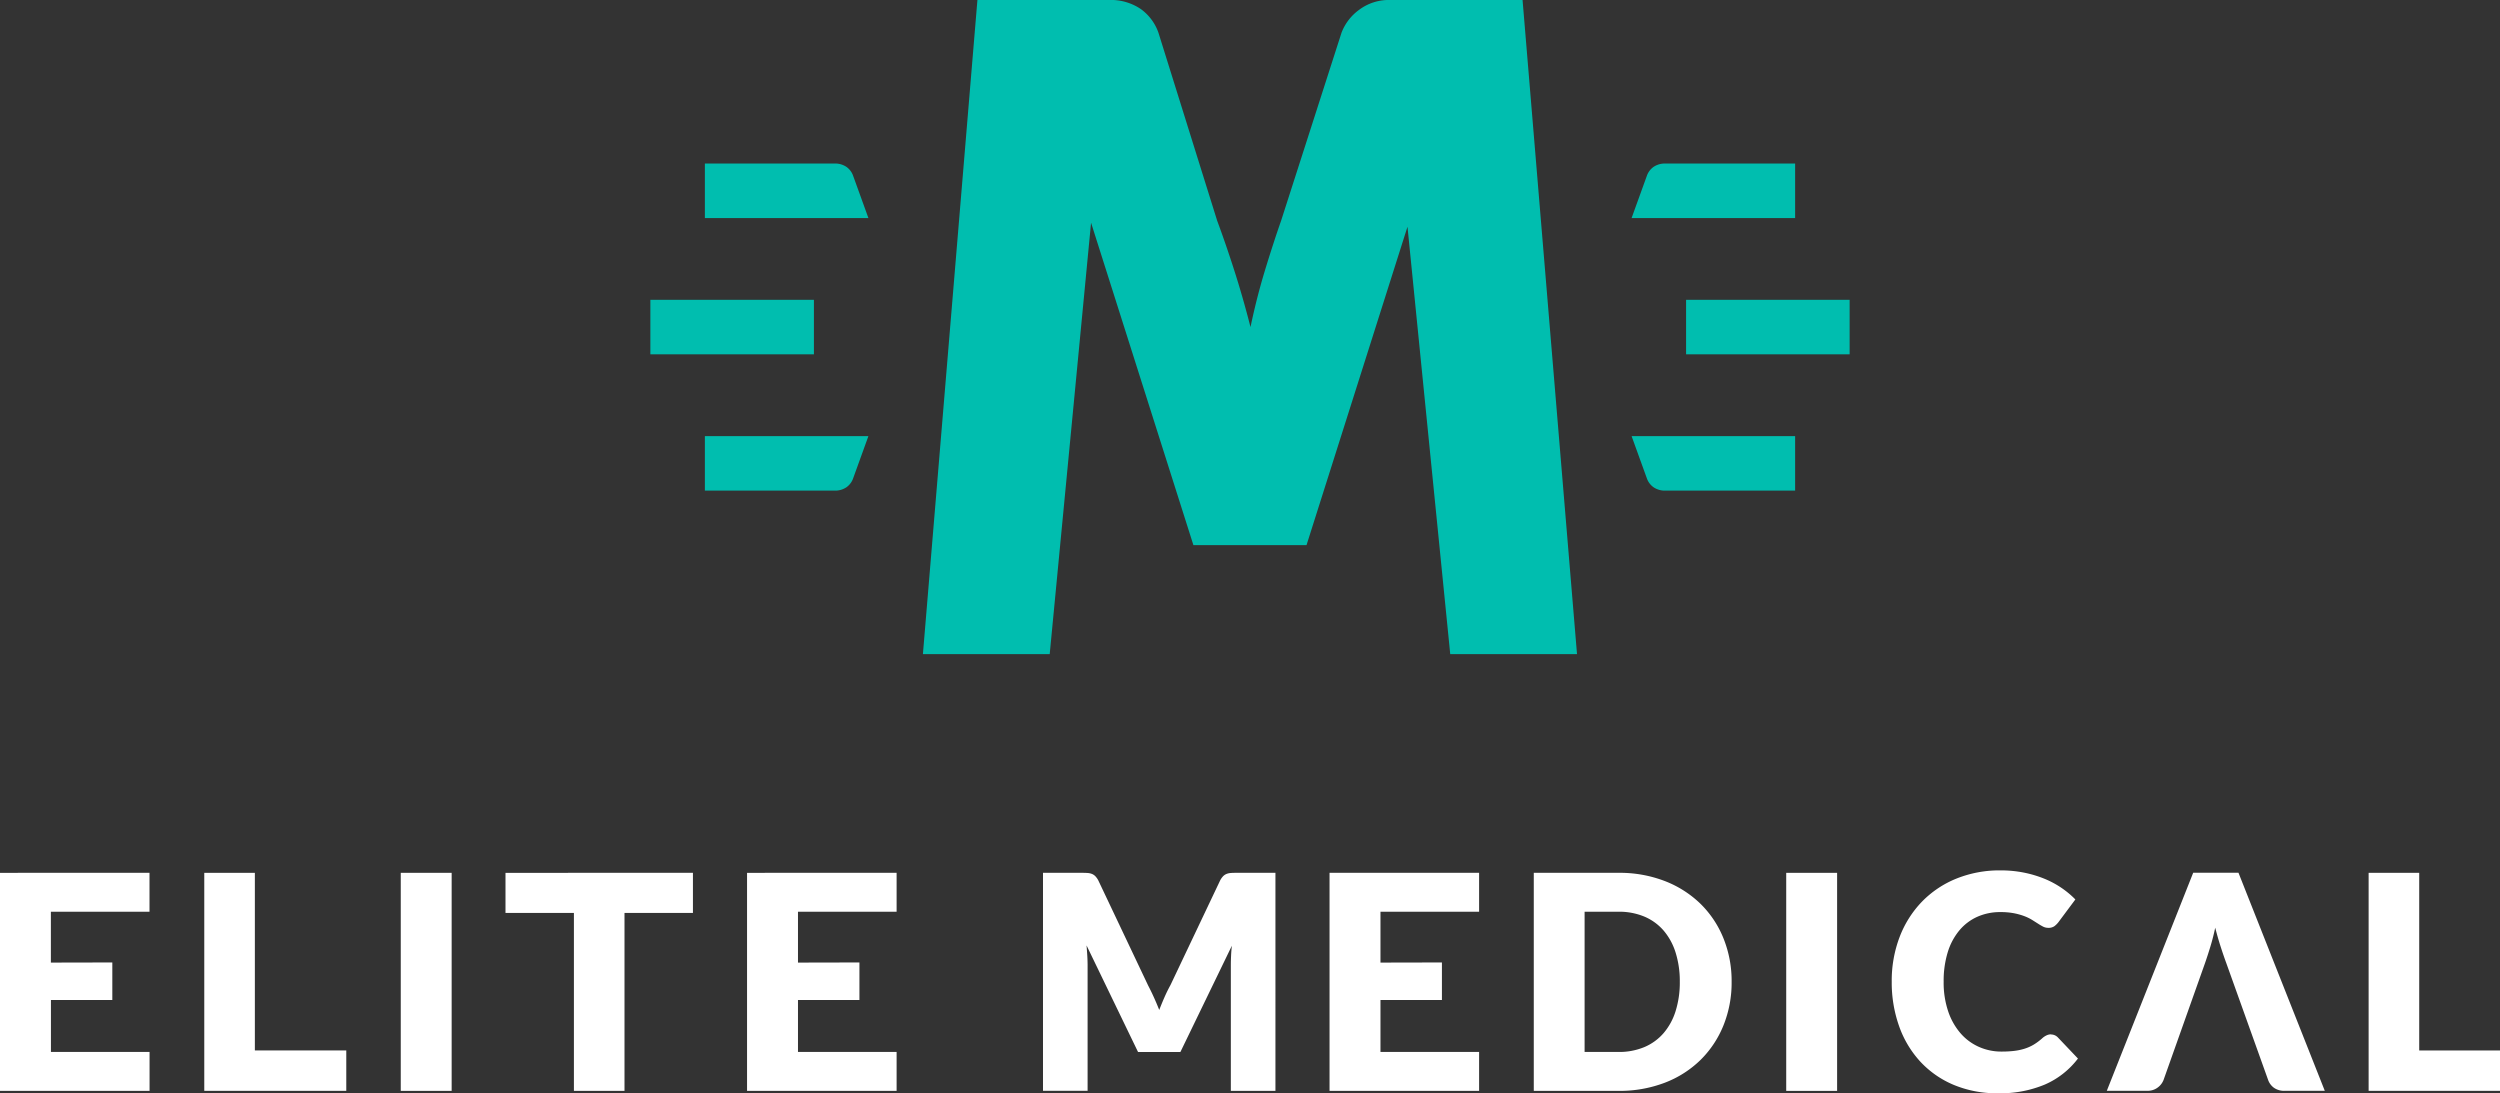 <svg id="Group_11" data-name="Group 11" xmlns="http://www.w3.org/2000/svg" width="149.552" height="65.4" viewBox="0 0 149.552 65.4">
  <rect x="0" y="0" width="149.552" height="65.4" fill="#333333" stroke="none"/>
  <path id="Path_16" data-name="Path 16" d="M30.228,129.159V142.2h8.495v-2.417H33.254V129.159Z" transform="translate(-18.008 -76.945)" fill="#fff"/>
  <rect id="Rectangle_16" data-name="Rectangle 16" width="3.044" height="13.044" transform="translate(23.974 52.213)" fill="#fff"/>
  <path id="Path_17" data-name="Path 17" d="M74.8,129.159v2.4h4.093V142.2h3.026V131.558h4.094v-2.4Z" transform="translate(-44.561 -76.945)" fill="#fff"/>
  <path id="Path_18" data-name="Path 18" d="M110.546,129.159V142.2h8.947v-2.327h-5.9v-3.107h3.676v-2.246l-3.676.008v-3.044h5.9v-2.328Z" transform="translate(-65.857 -76.945)" fill="#fff"/>
  <path id="Path_19" data-name="Path 19" d="M0,129.159V142.2H8.947v-2.327h-5.9v-3.107H6.719v-2.246l-3.676.008v-3.044h5.9v-2.328Z" transform="translate(0 -76.945)" fill="#fff"/>
  <path id="Path_20" data-name="Path 20" d="M324.8,142.2H322.4a1.063,1.063,0,0,1-.637-.179.979.979,0,0,1-.354-.475l-2.5-6.983q-.168-.457-.341-.994t-.323-1.128q-.124.591-.288,1.128t-.323.994l-2.478,6.983a1.008,1.008,0,0,1-.345.452.986.986,0,0,1-.628.2H311.76l5.168-13.044h2.708Z" transform="translate(-185.729 -76.946)" fill="#fff"/>
  <path id="Path_21" data-name="Path 21" d="M238.8,135.675a6.845,6.845,0,0,1-.488,2.61,6.1,6.1,0,0,1-1.374,2.068,6.23,6.23,0,0,1-2.135,1.361,7.563,7.563,0,0,1-2.771.488h-5.067V129.158h5.067a7.5,7.5,0,0,1,2.771.492,6.321,6.321,0,0,1,2.135,1.361,6.059,6.059,0,0,1,1.374,2.064,6.82,6.82,0,0,1,.488,2.6m-3.1,0a5.686,5.686,0,0,0-.251-1.746,3.73,3.73,0,0,0-.721-1.321,3.133,3.133,0,0,0-1.15-.832,3.906,3.906,0,0,0-1.549-.291h-2.024v8.389h2.024a3.905,3.905,0,0,0,1.549-.291,3.129,3.129,0,0,0,1.15-.833,3.728,3.728,0,0,0,.721-1.32,5.722,5.722,0,0,0,.251-1.755" transform="translate(-135.213 -76.945)" fill="#fff"/>
  <rect id="Rectangle_17" data-name="Rectangle 17" width="3.044" height="13.044" transform="translate(106.853 52.214)" fill="#fff"/>
  <path id="Path_22" data-name="Path 22" d="M289.456,138.616a.606.606,0,0,1,.215.04.586.586,0,0,1,.206.139l1.2,1.262a4.984,4.984,0,0,1-1.974,1.553,6.9,6.9,0,0,1-2.806.524,6.685,6.685,0,0,1-2.663-.506,5.757,5.757,0,0,1-2-1.4,6.144,6.144,0,0,1-1.258-2.113,7.8,7.8,0,0,1-.439-2.654,7.342,7.342,0,0,1,.474-2.681,6.223,6.223,0,0,1,1.334-2.108,6.005,6.005,0,0,1,2.059-1.379,6.9,6.9,0,0,1,2.641-.492,7.051,7.051,0,0,1,1.383.13,6.763,6.763,0,0,1,1.213.358,5.548,5.548,0,0,1,1.039.551,5.451,5.451,0,0,1,.842.7l-1.021,1.37a1.3,1.3,0,0,1-.232.228.609.609,0,0,1-.376.1.674.674,0,0,1-.3-.072,3.317,3.317,0,0,1-.3-.175l-.354-.224a2.7,2.7,0,0,0-.457-.224,3.842,3.842,0,0,0-.617-.175,4.225,4.225,0,0,0-.828-.072,3.334,3.334,0,0,0-1.374.278,2.989,2.989,0,0,0-1.074.81,3.742,3.742,0,0,0-.7,1.307,5.822,5.822,0,0,0-.246,1.768,5.374,5.374,0,0,0,.273,1.782,3.91,3.91,0,0,0,.743,1.311,3.152,3.152,0,0,0,1.1.81,3.277,3.277,0,0,0,1.343.278,6.38,6.38,0,0,0,.752-.04,3.416,3.416,0,0,0,.636-.134,2.6,2.6,0,0,0,.555-.251,3.487,3.487,0,0,0,.528-.4,1.064,1.064,0,0,1,.233-.148.61.61,0,0,1,.26-.058" transform="translate(-166.772 -76.734)" fill="#fff"/>
  <path id="Path_23" data-name="Path 23" d="M358.359,139.785V142.2H350.5V129.158h3.026v10.627Z" transform="translate(-208.807 -76.945)" fill="#fff"/>
  <path id="Path_24" data-name="Path 24" d="M205.687,131.486v-2.328H196.74V142.2h8.947v-2.327h-5.9v-3.107h3.676v-2.246l-3.676.008v-3.044Z" transform="translate(-117.206 -76.945)" fill="#fff"/>
  <path id="Path_25" data-name="Path 25" d="M165.6,129.168a.88.88,0,0,0-.264.054.6.6,0,0,0-.211.139,1.1,1.1,0,0,0-.184.264l-2.968,6.251q-.188.34-.353.716t-.318.77q-.152-.385-.318-.752t-.344-.707l-2.977-6.278a1.1,1.1,0,0,0-.184-.264.6.6,0,0,0-.211-.139.882.882,0,0,0-.264-.054q-.148-.009-.345-.009h-2.31V142.2h2.668v-7.5q0-.26-.018-.568c-.012-.206-.027-.416-.045-.631l3.08,6.376h2.534l3.08-6.358q-.036.314-.049.618t-.013.564v7.5h2.668V129.159h-2.31c-.131,0-.246,0-.344.009" transform="translate(-91.956 -76.946)" fill="#fff"/>
  <path id="Path_26" data-name="Path 26" d="M114.089,27.461l-.915-2.531a1.1,1.1,0,0,0-.4-.53,1.208,1.208,0,0,0-.72-.2h-7.748v3.261Z" transform="translate(-62.14 -14.417)" fill="#00beaf"/>
  <path id="Path_27" data-name="Path 27" d="M114.089,64.532l-.915,2.531a1.1,1.1,0,0,1-.4.53,1.208,1.208,0,0,1-.72.2h-7.748V64.532Z" transform="translate(-62.14 -38.444)" fill="#00beaf"/>
  <path id="Path_28" data-name="Path 28" d="M241.437,27.461l.915-2.531a1.1,1.1,0,0,1,.4-.53,1.209,1.209,0,0,1,.72-.2h7.748v3.261Z" transform="translate(-143.834 -14.417)" fill="#00beaf"/>
  <path id="Path_29" data-name="Path 29" d="M241.437,64.532l.915,2.531a1.1,1.1,0,0,0,.4.53,1.209,1.209,0,0,0,.72.2h7.748V64.532Z" transform="translate(-143.834 -38.444)" fill="#00beaf"/>
  <rect id="Rectangle_18" data-name="Rectangle 18" width="9.783" height="3.261" transform="translate(100.863 17.935)" fill="#00beaf"/>
  <rect id="Rectangle_19" data-name="Rectangle 19" width="9.783" height="3.261" transform="translate(38.906 17.935)" fill="#00beaf"/>
  <path id="Path_30" data-name="Path 30" d="M175.7,39.131,172.443,0h-7.909a2.957,2.957,0,0,0-1.885.6,3.015,3.015,0,0,0-1.036,1.356L158,13.2q-.478,1.369-.969,2.981t-.863,3.384q-.452-1.773-.969-3.384T154.173,13.2L150.662,1.96A2.944,2.944,0,0,0,149.6.537,3.187,3.187,0,0,0,147.688,0h-7.856l-3.261,39.131h7.585l2.474-25.807,6.122,19.285h6.767l6.04-19.046,2.557,25.568Z" transform="translate(-81.362 0)" fill="#00beaf"/>
</svg>
